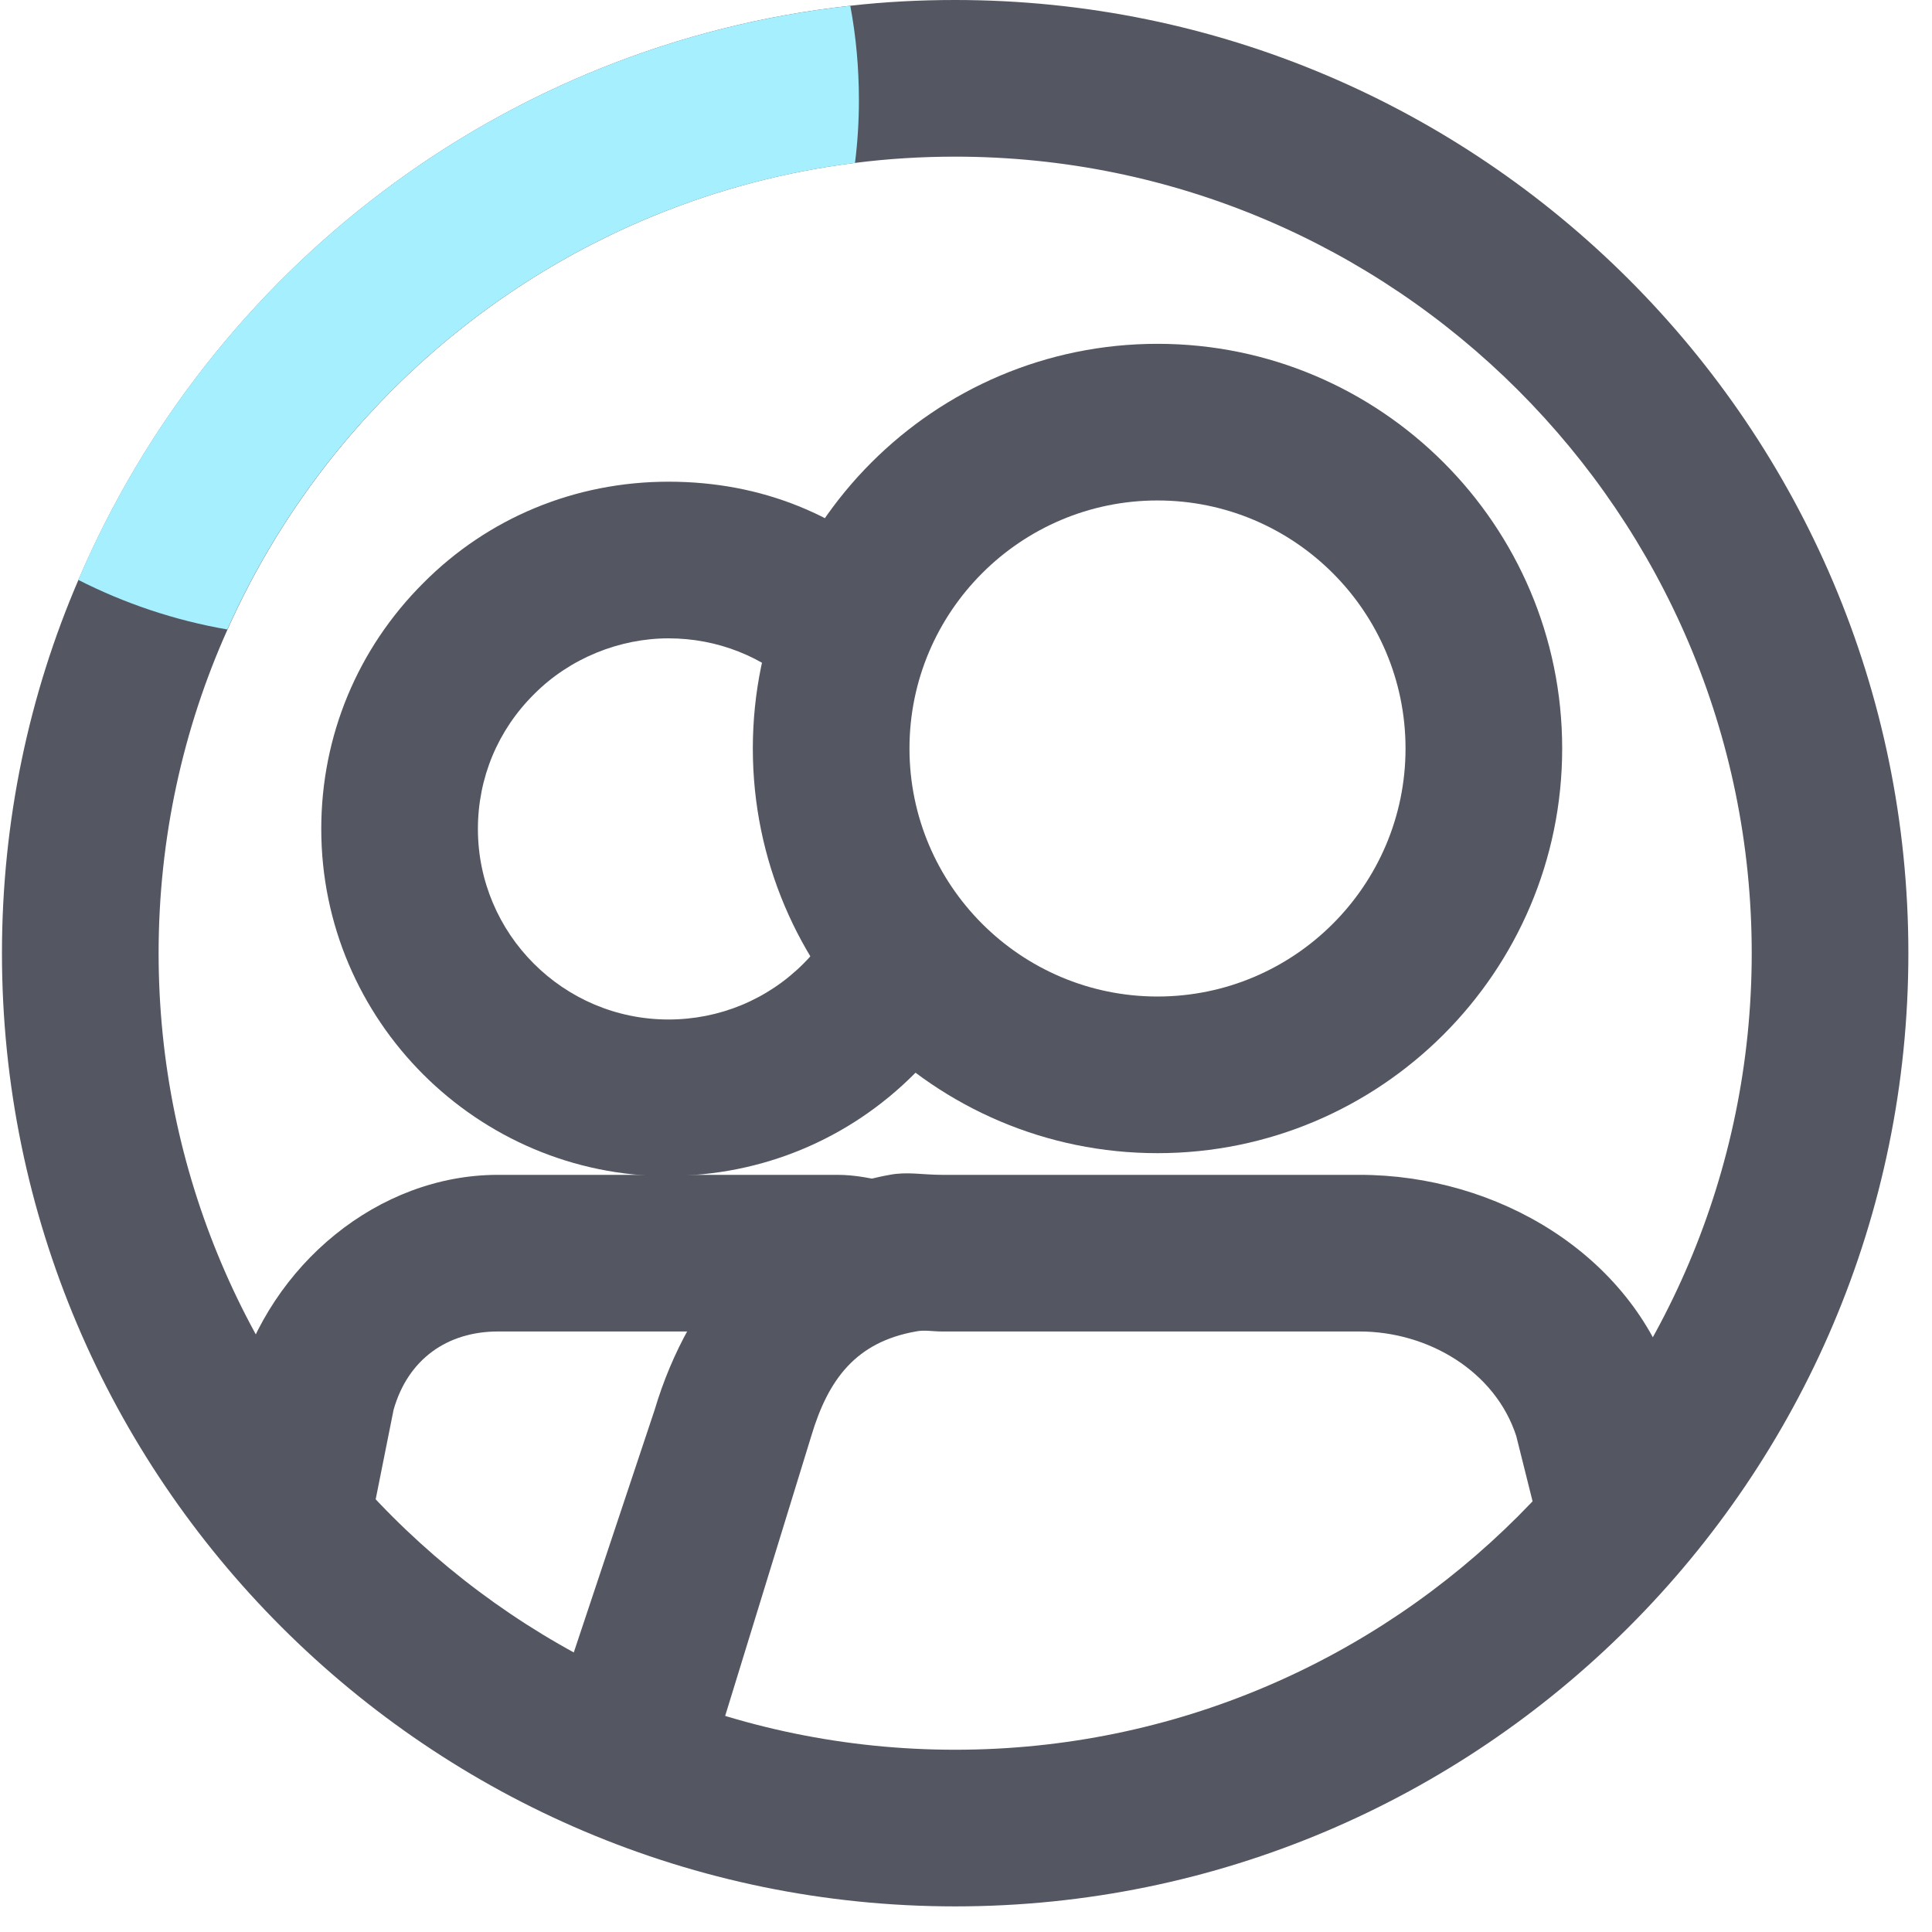 <svg width="74" height="74" viewBox="0 0 74 74" fill="none" xmlns="http://www.w3.org/2000/svg">
<path d="M44.335 44.169C35.785 44.169 28.835 37.219 28.835 28.669C28.835 20.119 35.785 13.169 44.335 13.169C52.885 13.169 59.835 20.119 59.835 28.669C59.835 37.219 52.885 44.169 44.335 44.169ZM44.335 19.169C39.095 19.169 34.835 23.429 34.835 28.669C34.835 33.909 39.095 38.169 44.335 38.169C49.575 38.169 53.835 33.909 53.835 28.669C53.835 23.429 49.575 19.169 44.335 19.169Z" fill="#545762"/>
<path d="M27.075 67.999L21.075 65.999L25.075 53.999C26.372 49.632 29.551 45.804 34.075 44.999C34.748 44.87 35.331 44.999 36.075 44.999H52.075C57.342 44.999 62.466 48.036 64.075 52.999L65.075 56.999L59.075 58.999L58.075 54.999C57.271 52.528 54.709 50.999 52.075 50.999H36.075C35.713 50.999 35.396 50.93 35.075 50.999C32.793 51.407 31.728 52.816 31.075 54.999L27.075 67.999Z" fill="#545762"/>
<path d="M36.585 -0C35.225 -0 33.895 0.069 32.575 0.219C19.255 1.679 8.075 10.339 3.005 22.209C1.115 26.599 0.075 31.439 0.075 36.51C0.075 56.65 16.455 73.019 36.585 73.019C56.715 73.019 73.095 56.65 73.095 36.51C73.095 16.369 56.715 -0 36.585 -0ZM36.585 67.019C19.755 67.019 6.075 53.34 6.075 36.51C6.075 32.099 7.015 27.899 8.715 24.11C12.975 14.559 21.995 7.59 32.755 6.239C34.005 6.08 35.285 6 36.585 6C53.405 6 67.095 19.689 67.095 36.51C67.095 53.33 53.405 67.019 36.585 67.019Z" fill="#545762"/>
<path d="M25.605 45.05C18.275 45.05 12.305 39.08 12.305 31.75C12.305 28.189 13.695 24.849 16.205 22.34C18.695 19.829 22.035 18.45 25.605 18.45C29.175 18.45 32.245 19.729 34.705 22.059L30.585 26.419C29.245 25.149 27.475 24.45 25.605 24.45C23.735 24.45 21.825 25.209 20.455 26.59C19.065 27.97 18.305 29.799 18.305 31.75C18.305 35.77 21.575 39.049 25.605 39.049C27.555 39.049 29.395 38.289 30.775 36.909C31.285 36.399 31.715 35.819 32.065 35.179L37.325 38.069C36.705 39.2 35.925 40.239 35.015 41.139C32.505 43.65 29.155 45.039 25.605 45.039V45.05Z" fill="#545762"/>
<path d="M14.075 58.999L8.075 56.999L9.075 52.999C10.352 48.446 14.485 44.999 19.075 44.999H32.075C33.382 44.999 34.877 45.515 36.075 45.999L34.075 50.999C33.576 50.804 32.634 50.999 32.075 50.999H19.075C17.129 50.999 15.624 52.063 15.075 53.999L14.075 58.999Z" fill="#545762"/>
<path d="M32.898 3.841C32.898 4.651 32.848 5.451 32.748 6.241C21.988 7.591 12.968 14.561 8.708 24.111C6.688 23.761 4.768 23.111 2.998 22.211C8.068 10.341 19.248 1.681 32.568 0.221C32.788 1.391 32.898 2.601 32.898 3.841Z" fill="#A6EFFF"/>
</svg>
